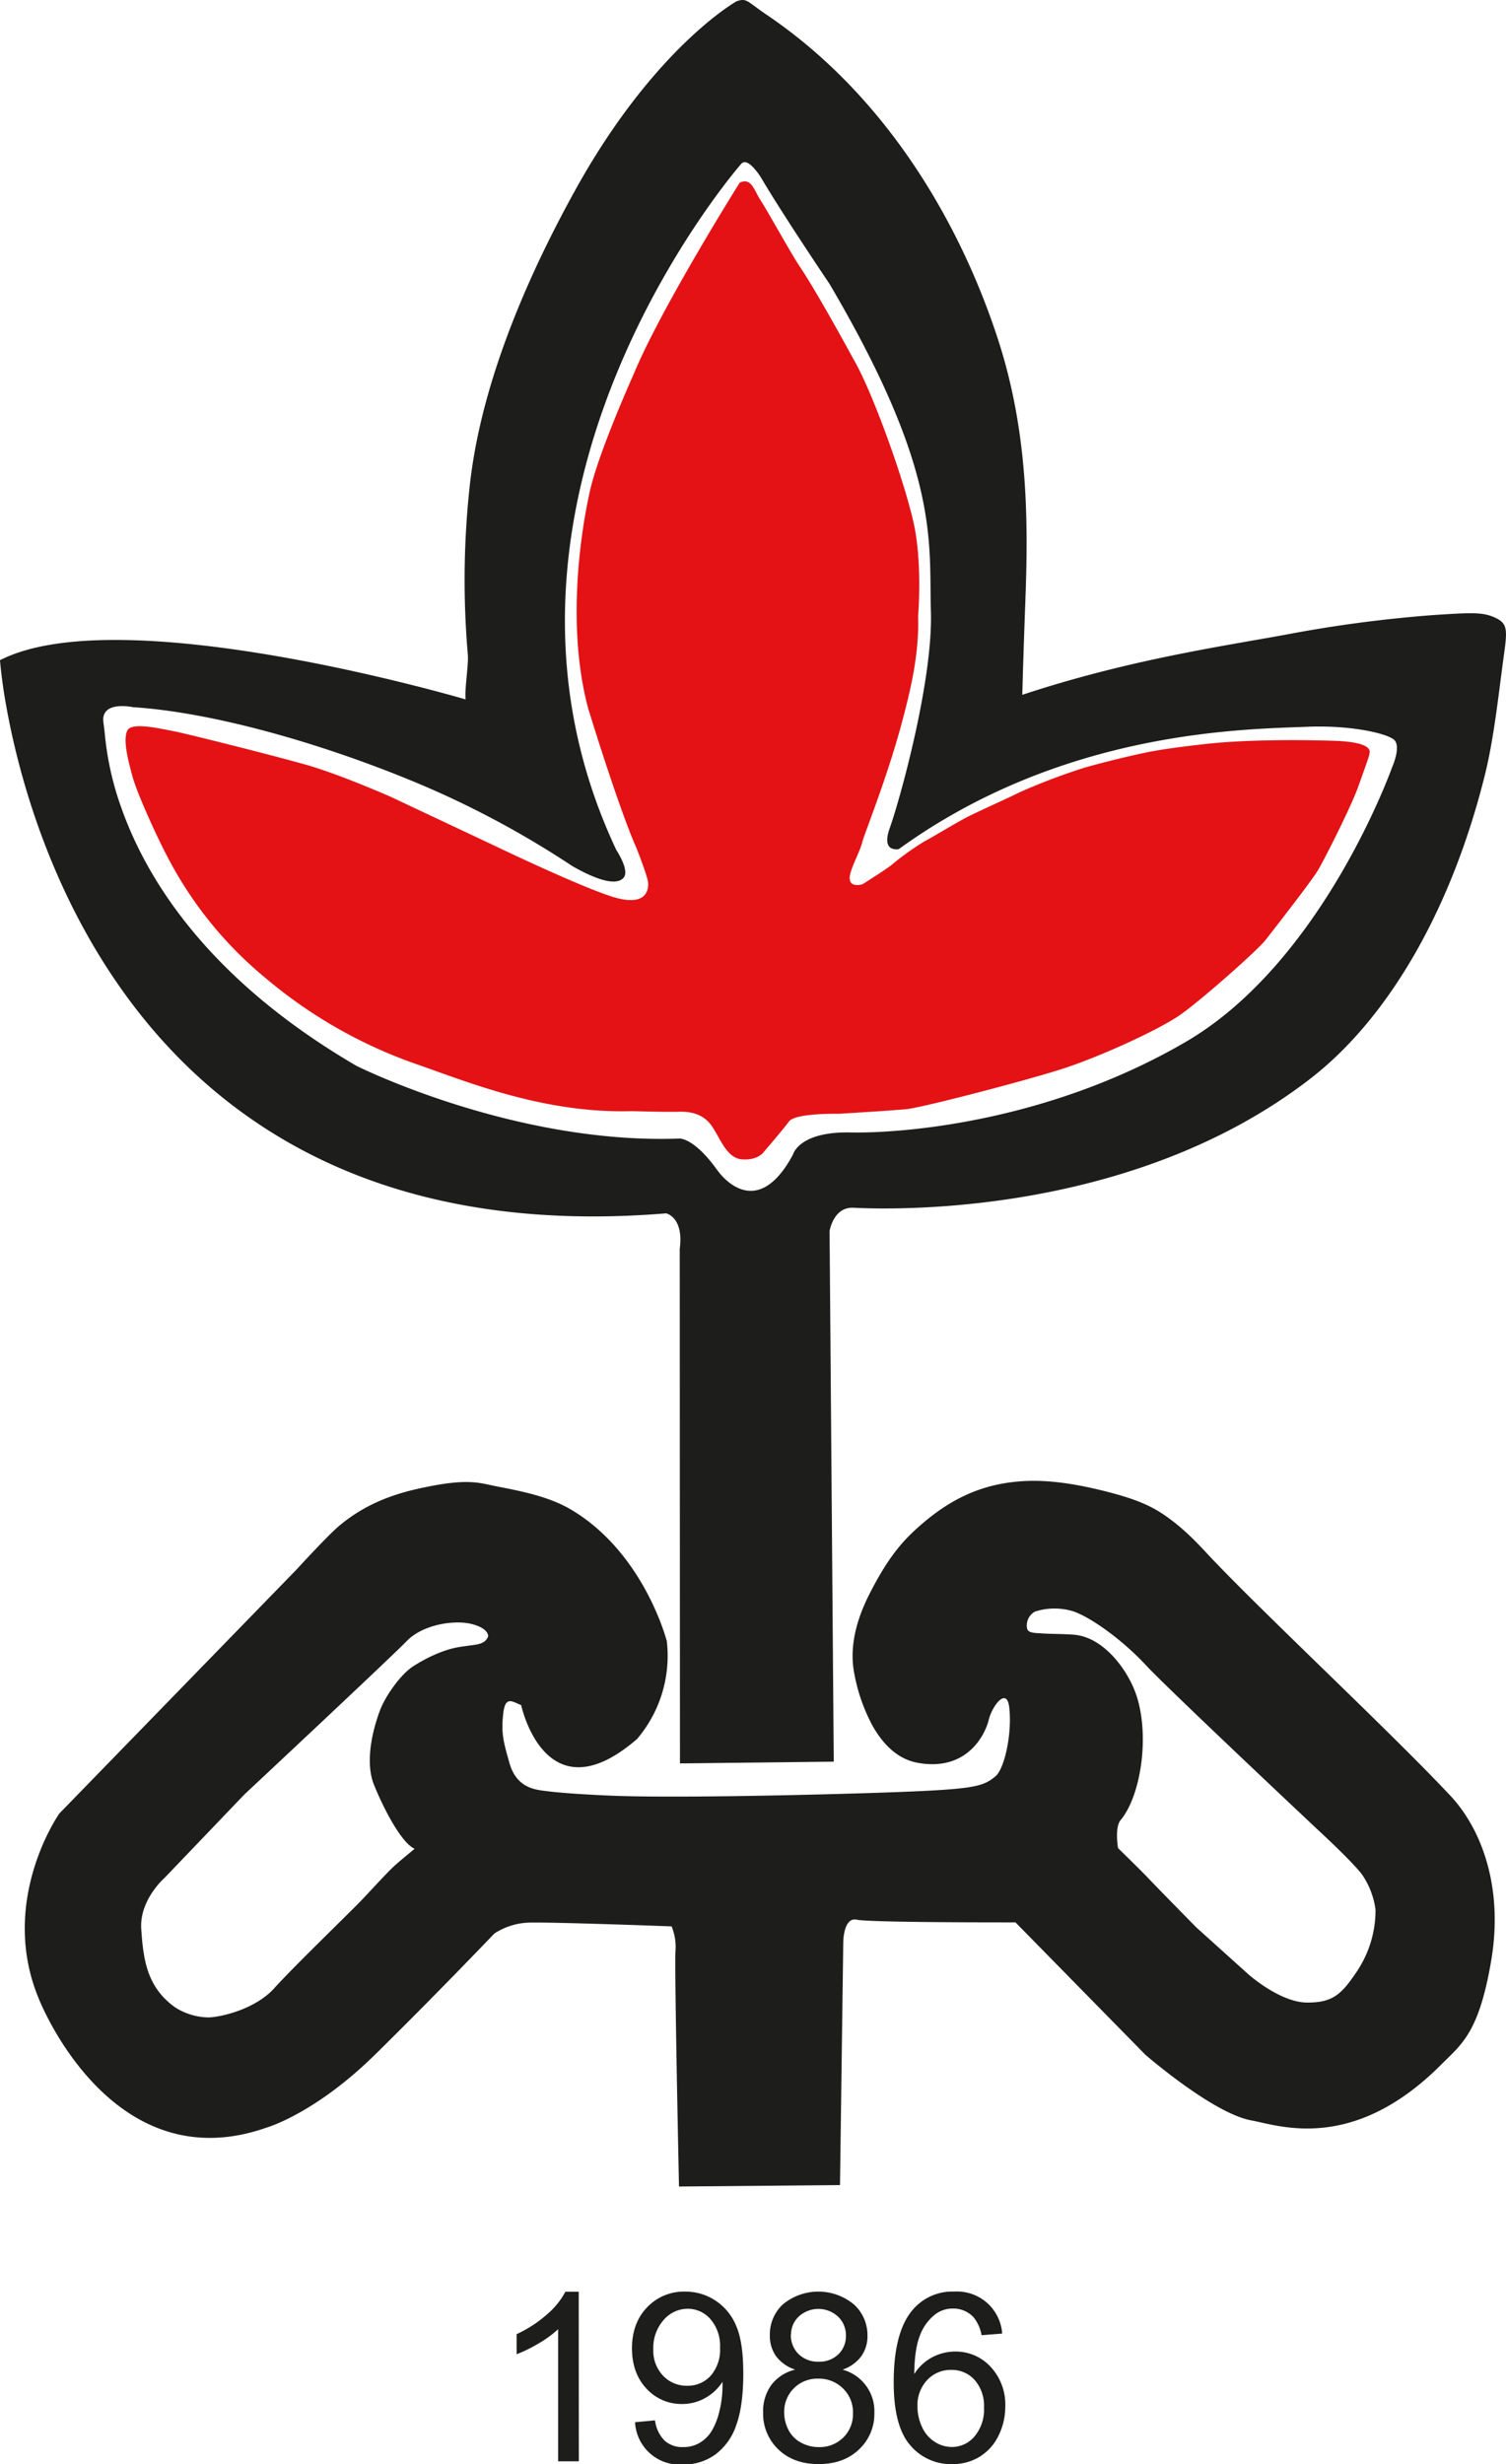<svg xmlns="http://www.w3.org/2000/svg" viewBox="0 0 410.48 671.59"><defs><style>.cls-1,.cls-3{fill:#1d1d1b;}.cls-2{fill:#e41215;}.cls-2,.cls-3{fill-rule:evenodd;}</style></defs><g id="Layer_2" data-name="Layer 2"><g id="Layer_1-2" data-name="Layer 1"><path class="cls-1" d="M157.77,670.81h-5.65v-36a29.21,29.21,0,0,1-5.36,3.9,37.85,37.85,0,0,1-5.95,2.92v-5.47a33.7,33.7,0,0,0,8.29-5.4,21.08,21.08,0,0,0,5-6.16h3.64Z"/><path class="cls-1" d="M173.1,660.16l5.44-.51a9.41,9.41,0,0,0,2.64,5.56,7.2,7.2,0,0,0,5,1.73,8.67,8.67,0,0,0,4.57-1.19,9.72,9.72,0,0,0,3.22-3.19,18.84,18.84,0,0,0,2.11-5.39,28.61,28.61,0,0,0,.85-6.91c0-.25,0-.63,0-1.13a13,13,0,0,1-4.64,4.38,12.6,12.6,0,0,1-6.36,1.68,12.89,12.89,0,0,1-9.68-4.14q-3.94-4.15-4-10.94,0-7,4.13-11.27a13.79,13.79,0,0,1,10.35-4.28A14.78,14.78,0,0,1,195,627a15.1,15.1,0,0,1,5.66,6.9q1.94,4.47,1.93,13,0,8.82-1.92,14.06a16.39,16.39,0,0,1-5.7,8,14.75,14.75,0,0,1-8.87,2.73,12.17,12.17,0,0,1-13-11.43Zm23.16-20.33a11.13,11.13,0,0,0-2.59-7.73,8.16,8.16,0,0,0-6.24-2.86,8.64,8.64,0,0,0-6.57,3.08,11.45,11.45,0,0,0-2.79,8,9.84,9.84,0,0,0,2.65,7.15,8.77,8.77,0,0,0,6.55,2.75,8.41,8.41,0,0,0,6.46-2.75A10.85,10.85,0,0,0,196.26,639.83Z"/><path class="cls-1" d="M216.74,645.83a10.69,10.69,0,0,1-5.22-3.67,9.62,9.62,0,0,1-1.69-5.72,11.17,11.17,0,0,1,3.61-8.45,15.18,15.18,0,0,1,19.32.08,11.32,11.32,0,0,1,3.68,8.53,9.39,9.39,0,0,1-1.68,5.57,10.64,10.64,0,0,1-5.11,3.66,11.73,11.73,0,0,1,8.67,11.81,13.22,13.22,0,0,1-4.18,9.93q-4.17,4-11,4t-11-4A13.46,13.46,0,0,1,208,657.49a12.16,12.16,0,0,1,2.27-7.53A11.45,11.45,0,0,1,216.74,645.83Zm-3,11.69a10.29,10.29,0,0,0,1.14,4.68,8.11,8.11,0,0,0,3.41,3.5,9.94,9.94,0,0,0,4.87,1.24,9.12,9.12,0,0,0,6.69-2.61,8.89,8.89,0,0,0,2.64-6.62,9,9,0,0,0-2.72-6.76,9.31,9.31,0,0,0-6.8-2.67,9,9,0,0,0-9.23,9.24Zm1.82-21.27a7.17,7.17,0,0,0,2.1,5.34,7.48,7.48,0,0,0,5.47,2.07,7.33,7.33,0,0,0,5.36-2,6.82,6.82,0,0,0,2.08-5.05,7,7,0,0,0-2.15-5.23,7.9,7.9,0,0,0-10.73,0A6.67,6.67,0,0,0,215.61,636.25Z"/><path class="cls-1" d="M273.16,636l-5.62.44a10.78,10.78,0,0,0-2.14-4.84,7.49,7.49,0,0,0-5.65-2.42,7.8,7.8,0,0,0-4.75,1.51,13,13,0,0,0-4.21,5.69q-1.53,3.74-1.6,10.65a13,13,0,0,1,5-4.62,13.34,13.34,0,0,1,6.18-1.51,12.84,12.84,0,0,1,9.63,4.16,15,15,0,0,1,4,10.76,17.79,17.79,0,0,1-1.87,8.06,13.65,13.65,0,0,1-5.14,5.7,14,14,0,0,1-7.41,2,14.48,14.48,0,0,1-11.53-5.2q-4.47-5.19-4.46-17.13,0-13.35,4.93-19.42a14.17,14.17,0,0,1,11.59-5.28A12.34,12.34,0,0,1,273.16,636Zm-23.09,19.85a13.1,13.1,0,0,0,1.24,5.6,9.27,9.27,0,0,0,3.47,4.06,8.63,8.63,0,0,0,4.68,1.4,8,8,0,0,0,6.16-2.89,11.34,11.34,0,0,0,2.58-7.85,10.67,10.67,0,0,0-2.55-7.53,8.35,8.35,0,0,0-6.41-2.74,8.73,8.73,0,0,0-6.5,2.74A9.93,9.93,0,0,0,250.07,655.88Z"/><path class="cls-2" d="M201.62,49.78s-21.53,34.25-29,52.41c0,0-8.65,19.23-11.46,30.11-1.19,4.64-7.83,34.81-.82,60.87,0,0,8.23,26.93,13.15,38,0,0,3,7.55,3.15,9.36s-.29,6.19-8.08,4.33-34.43-14.68-34.43-14.68L106.57,217.2s-13.88-6.15-23.29-8.81S50.35,199.82,47,199.21s-11.24-2.52-12.33-.05,0,7.22,1.46,12.55c1.28,4.63,6.64,16.41,9.48,21.75A106,106,0,0,0,72.4,266.58a129.67,129.67,0,0,0,41.23,23.49c14.17,4.94,34.83,13.46,58.66,12.76,0,0,9.53.28,12.56.17s6.54.41,8.92,3.57,4.11,9.09,8.48,9.41,5.91-2,5.91-2,5.16-6,6.9-8.34,13.56-2.09,13.56-2.09,14.21-.84,18.47-1.26,31.4-7.48,41.88-10.79,27.1-10.91,32.93-15.06,20.84-17.43,23-20.2,12.51-16,14.35-19.1,9.09-17.41,11.05-23c1.55-4.36,3-8.32,2.93-8.6s2-3.29-9.82-3.65c-11.32-.34-24.45-.21-33.86.78-5.24.56-11.75,1.37-16.22,2.23-4.21.81-12.63,2.86-17.48,4.25a165.32,165.32,0,0,0-18.15,6.88c-2,1.05-10.47,4.84-13.91,6.56C261,224,252.73,229,252,229.29a75.51,75.51,0,0,0-8.47,6c-.93,1-8.44,5.7-8.44,5.7s-4.14,1.34-3.41-2.52c.45-2.35,2.81-6.67,3.31-8.84s6.83-17.55,11-33.32c1.75-6.71,4.62-17.41,4.25-28.37,0,0,1.08-12.49-.78-23.21S238,107,232.63,97.9c0,0-9.77-18.05-14.68-25.31-2.25-3.32-8.61-14.86-10.57-17.89S204.83,48.34,201.62,49.78Z"/><path class="cls-3" d="M407.8,168.48c-3.49-1.69-6.24-1.56-17.08-.85A359.56,359.56,0,0,0,350.3,173c-18,3.28-43,6.9-71.66,16.37,0,0,.25-10,.85-26,.81-21.81.71-46.2-7.74-71.7C261.42,60.41,241.47,26,208.93,4,203.56.37,203.56-.65,200.72.37c0,0-22.44,12.58-43.95,51.48-10.72,19.39-25.12,49.53-28.62,79.52a236.22,236.22,0,0,0-.63,47.1c.23,2.7-.93,9.39-.61,12.15,0,0-93.71-27.68-126.91-10.69,0,0,.22,3.06,1,8.32,2.45,15.8,10.23,51.39,33.39,83.14,14,19.24,33.71,37.07,61.26,48.24,22.82,9.25,51,13.93,85.91,11.06,0,0,4.86,1,3.71,9.69l.06,140.22,41.92-.47-1.14-144.61s1-6.39,6.2-6.36c2.11,0,73,5,124.91-35.23,21.2-16.43,38.29-45.86,47.45-82.5,2.4-9.57,3.64-20.93,5-31.15C410.76,172.3,411.24,170.15,407.8,168.48Zm-28.35,40.6S360.66,262.14,323.12,284s-77.22,24.93-91.31,24.64-15.66,6-15.66,6c-8.82,16.51-17.72,8.34-20.7,4.2-6.4-8.9-10.28-8.53-10.28-8.53-45.21,1.64-88-19.81-88-19.81-40.58-23.67-57.27-51-64.1-70.34a81.88,81.88,0,0,1-4.46-19.69c-.34-3.69-.76-4.46-.2-5.8,1.38-3.33,7.8-1.94,7.8-1.94,24.82,1.6,58,12.06,82.09,22.66A255.44,255.44,0,0,1,156,236.05c5,2.85,11.69,5.88,14,3.13,1.66-2-2-7.49-2-7.49-45.41-96.31,34-187,34-187,1.83-2.21,5.45,3.75,5.45,3.75,5.87,10,18.63,28.91,18.63,28.91,30.33,51.52,27.08,70.07,27.65,89.32s-8.74,52.16-11.21,59c-1.22,3.42-.62,4.86.29,5.44a3.22,3.22,0,0,0,2.18.3c45-32.57,94.62-32.63,111.21-33.33,11.84-.49,21.57,1.74,23.71,3.49S379.45,209.08,379.45,209.08Z"/><path class="cls-3" d="M395.27,489.35c-16.23-17.27-48.79-47.65-64.51-64.08-3.07-3.2-6.95-7.83-13-12.08-4.12-2.89-8.49-4.8-17.5-7s-16.27-3-22.79-2.41c-9.73.86-17.93,4.42-26.32,11.68-4.51,3.91-8.72,8.2-14.26,19.16-3.35,6.63-5.54,14.26-4,21.71a48.27,48.27,0,0,0,4.79,13.75c2.65,4.82,6.63,9.31,12.45,10.36,13.72,2.49,18.51-8.07,19.37-11.73s4.94-9.18,5.59-3.33c.8,7.21-1.31,16.69-3.76,18.74-3,2.5-5.28,3.28-19.74,4s-62.14,2-82.85,1.35c-5.37-.17-16.14-.71-21.45-1.54-2.78-.44-6.77-1.56-8.44-7.46s-2.3-8.12-1.67-13.58c.58-5,2.72-2.92,4.87-2.19,0,0,6.54,30.91,31.59,9.25a35,35,0,0,0,8.11-26.65s-6.11-24-26.06-35.84c-5.56-3.3-12.31-4.83-20.07-6.31-4.63-.88-7.48-2.27-18.84,0-7,1.39-16.09,3.68-24.56,10.9-3.1,2.65-11.37,11.69-11.37,11.69L16.17,494.26S-.55,518,10.57,544.72c0,0,19.51,50.27,62.24,35.09,0,0,13.07-3.76,29.44-19.86s32.52-33,32.52-33a18.47,18.47,0,0,1,8.78-2.93c5-.29,39.5,1,39.5,1a14.63,14.63,0,0,1,1.07,6.58c-.35,3.42.95,64.32.95,64.32l43.88-.39.89-66.14s0-7,3.7-6.19,43.24.73,43.24.73L312.18,560s18.41,16,28.89,17.9c7.42,1.35,27.63,9,51.77-15.23,5.57-5.58,10.29-8.65,13.62-28.41S403.9,498.54,395.27,489.35ZM133.05,446c-1,2.44-3.28,2.13-7.86,2.88s-9.38,3.19-12.65,5.31-7.53,8-9.05,12.17c-2.95,8.06-3.44,15.21-1.64,19.85,1.67,4.3,7,15.78,11.16,17.67,0,0-4.42,3.61-5.8,4.92-2.45,2.32-6.95,7.35-9.31,9.75-5.79,5.85-18,17.63-23.19,23.37s-14.71,7.9-18,7.91a17.31,17.31,0,0,1-9-2.75c-7.69-5.53-8.64-13-9.21-21.31-.55-8,6.39-14,6.39-14l21.74-22.72s39.91-37.32,44.24-41.8,12.93-5.86,17.72-4.63S133.05,446,133.05,446Zm237,91c-4.21,6.2-6.42,8.85-13.85,8.78s-16-7.75-16-7.75l-14.1-12.7S316,515.07,312.55,511.44c-1.8-1.89-7.81-7.75-7.81-7.75s-1-5.63.72-7.66c5.35-6.45,7.81-21.93,4.59-33-2-7-8.58-16.31-16.63-17.42-2.3-.32-7.6-.27-9.26-.43s-3.91.06-4.22-1.37a4.31,4.31,0,0,1,2.15-4.58,17.34,17.34,0,0,1,10.67,0c5.24,1.94,13.61,8.17,19.57,14.6s46.72,44.73,46.72,44.73,9.65,8.87,12.22,12.38a22,22,0,0,1,3.65,9.55A30,30,0,0,1,370,537.05Z"/></g></g></svg>
